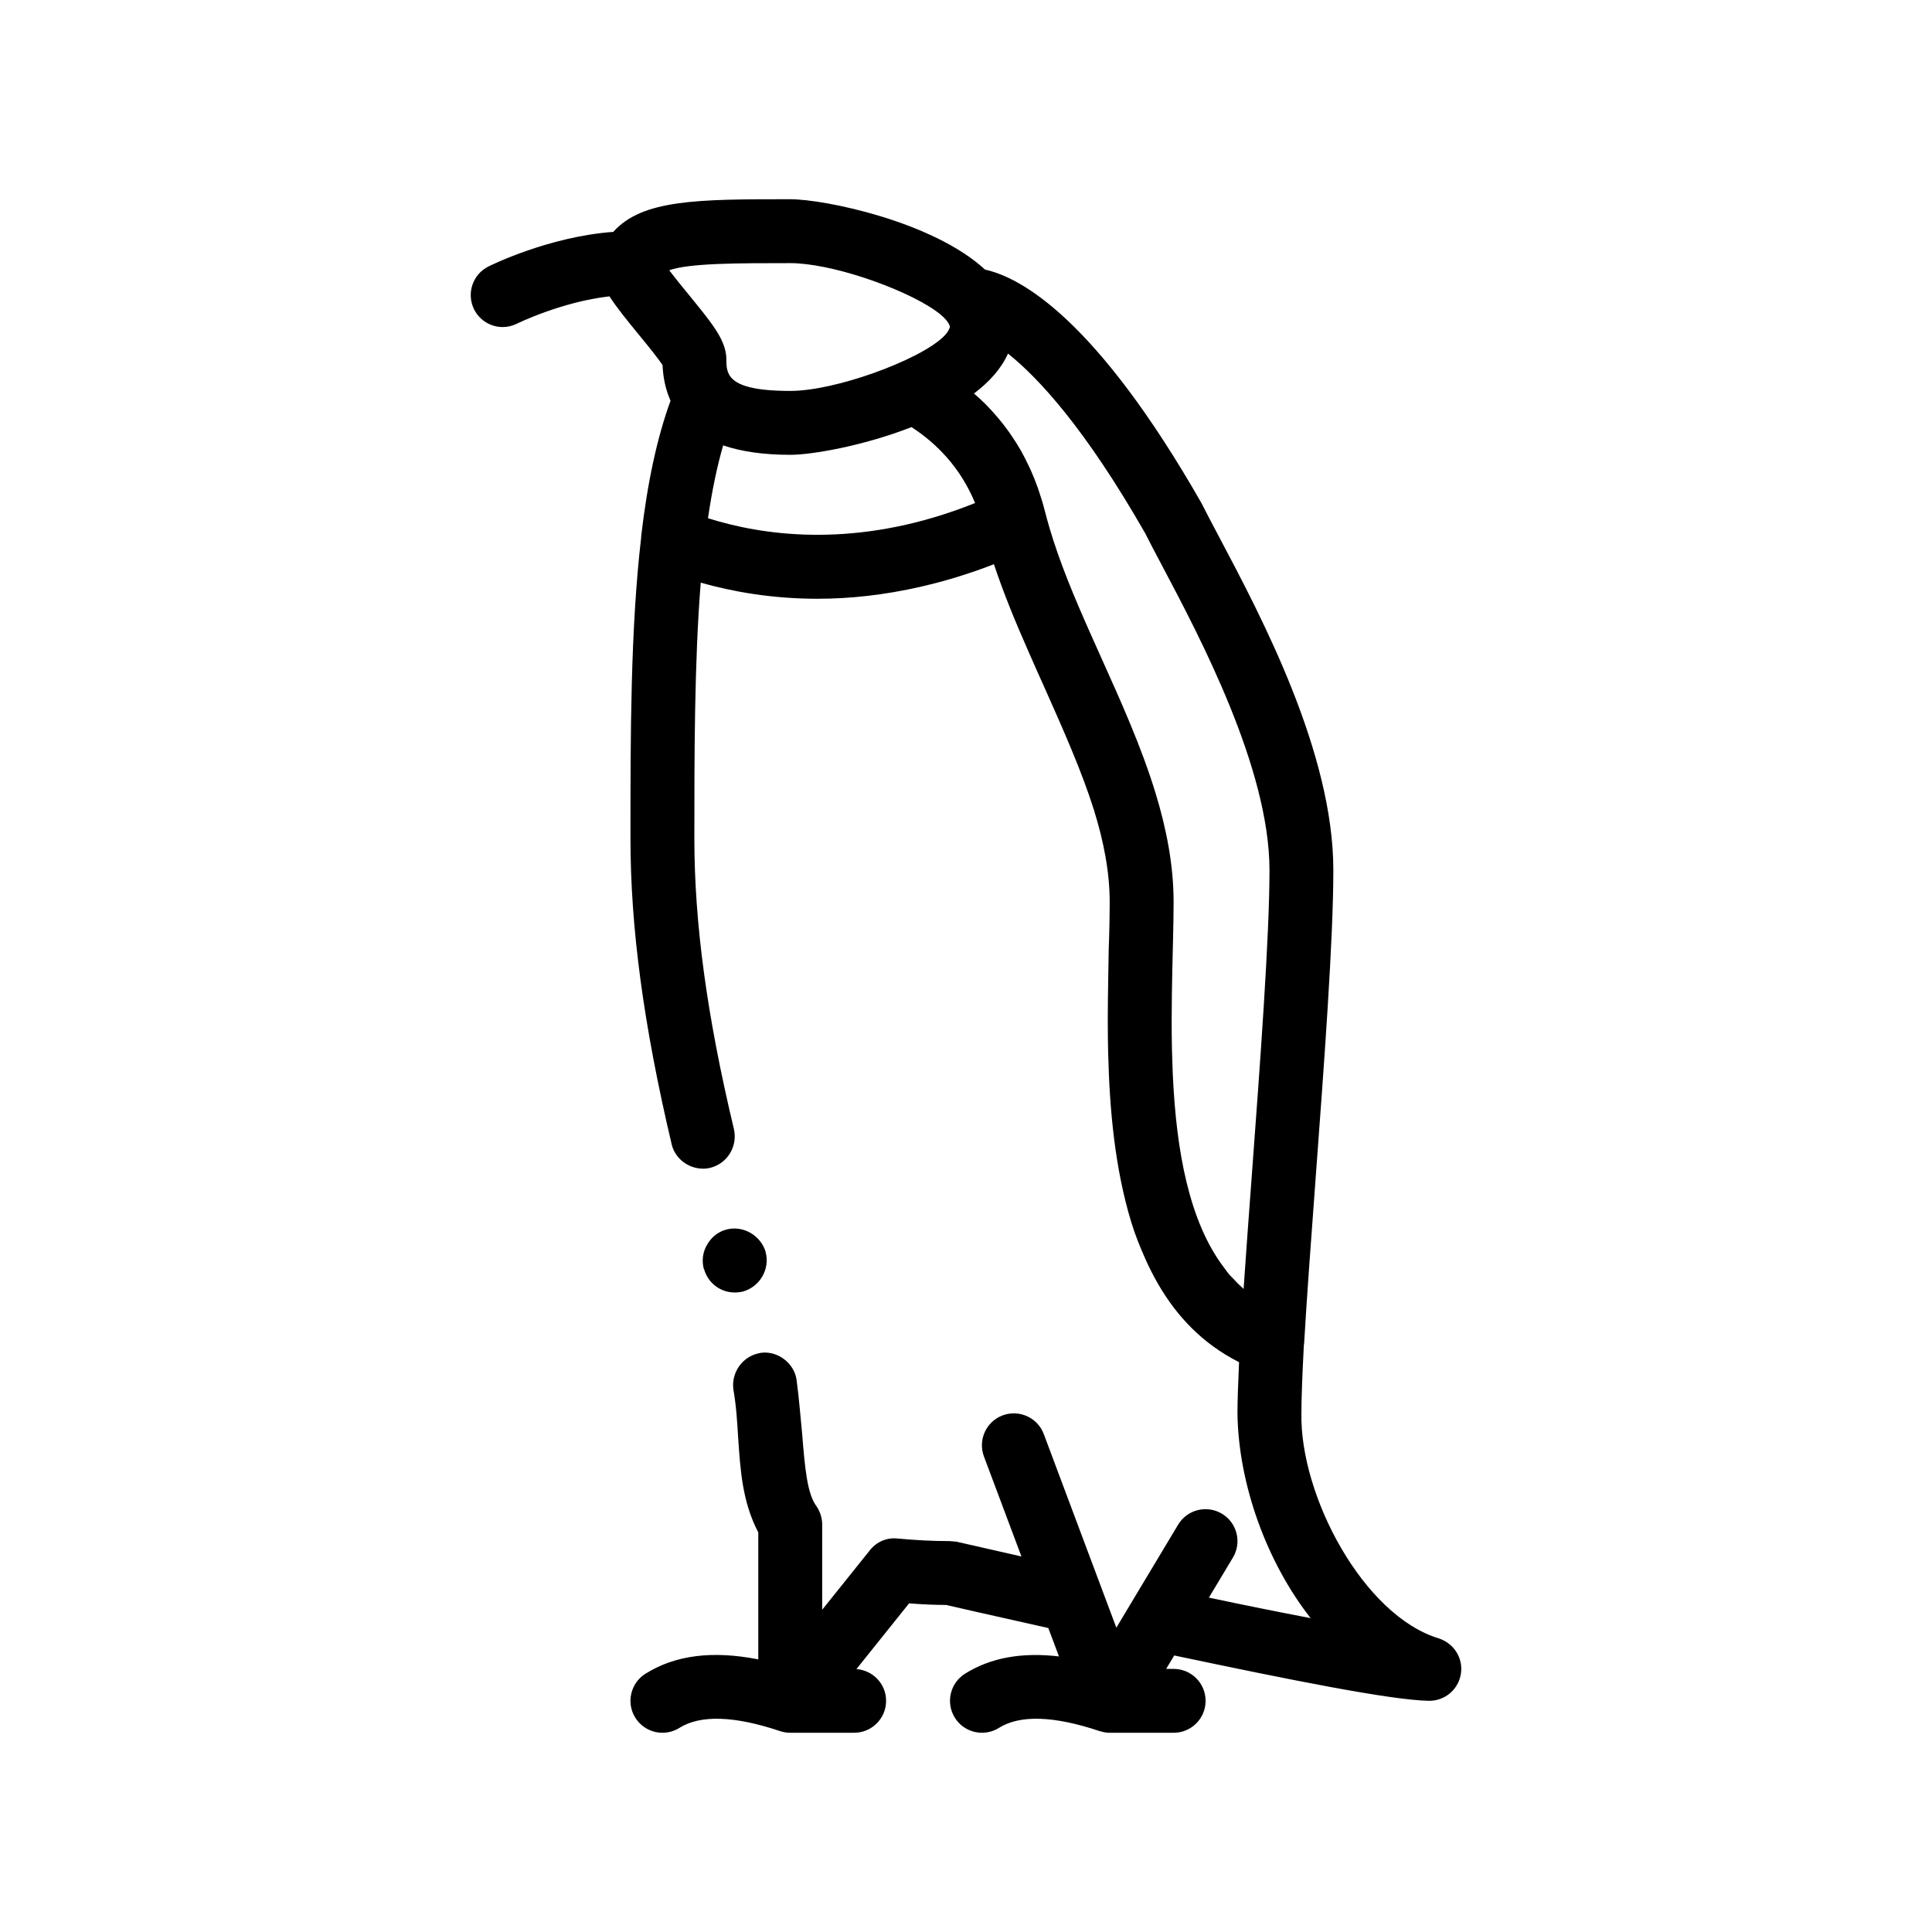 <?xml version="1.0" encoding="UTF-8"?>
<!-- Uploaded to: ICON Repo, www.svgrepo.com, Generator: ICON Repo Mixer Tools -->
<svg fill="#000000" width="800px" height="800px" version="1.1" viewBox="144 144 512 512" xmlns="http://www.w3.org/2000/svg">
 <path d="m525.38 578.22c-20.066-6.012-36.918-37.848-36.492-59.688 0-4.074 0.242-10.191 0.648-18.094 0.016-0.141 0.066-0.266 0.07-0.406 0.707-12.203 1.848-27.543 3.031-43.543 2.316-31.18 4.711-63.43 4.711-81.891 0-31.129-18.973-66.973-30.309-88.379-1.742-3.289-3.269-6.168-4.676-8.957-27.953-48.918-47.863-59.738-57.312-61.812-13.844-12.762-42.543-18.652-51.641-18.652-24.34 0-39.176 0.016-46.895 8.656-17.004 1.238-32.391 8.82-33.09 9.176-4.176 2.09-5.863 7.16-3.789 11.348 1.48 2.977 4.481 4.695 7.586 4.695 1.266 0 2.543-0.289 3.758-0.887 0.137-0.07 11.82-5.805 24.531-7.25 1.918 2.988 4.629 6.301 7.848 10.238 2.062 2.519 5.047 6.16 6.219 7.992 0.16 3.543 0.891 6.672 2.121 9.426-3.527 9.684-6.098 21.496-7.773 35.836-0.016 0.152-0.004 0.301-0.016 0.457-2.828 24.203-2.832 52.387-2.832 79.656 0 23.703 3.465 49.531 10.922 81.113 1.012 4.398 5.672 7.273 10.156 6.258 0.031-0.012 0.055-0.02 0.09-0.031 4.519-1.137 7.269-5.672 6.262-10.211-7.199-30.137-10.496-54.695-10.496-77.129 0-21.844 0-46.648 1.688-67.727 8.352 2.363 18.793 4.266 30.98 4.266 8.375 0 17.562-0.945 27.398-3.203 0.156-0.039 0.312-0.074 0.465-0.117 2.691-0.625 5.414-1.336 8.195-2.172 0.562-0.168 1.125-0.344 1.688-0.52 2.949-0.926 5.93-1.953 8.973-3.144 2.602 7.836 5.828 15.594 9.195 23.234 1.449 3.309 2.91 6.602 4.379 9.844 4.914 11.043 9.691 21.758 12.949 32.109 2.555 8.238 4.156 16.344 4.156 24.363 0 1.914-0.031 3.969-0.07 6.137-0.039 2.039-0.102 4.18-0.188 6.387-0.031 2.039-0.07 4.219-0.109 6.434-0.039 2.203-0.074 4.473-0.102 6.793-0.012 1.008-0.016 2.016-0.02 3.039-0.004 0.852-0.02 1.676-0.02 2.539 0 1.582 0.016 3.246 0.035 4.918 0.012 0.777 0.023 1.562 0.039 2.344 0.016 0.66 0.035 1.34 0.051 2.012 0.348 13.793 1.672 29.766 6.137 44.324 0.996 3.231 2.195 6.246 3.492 9.152 0.312 0.695 0.605 1.406 0.934 2.086 0.297 0.625 0.609 1.234 0.922 1.848 4.539 8.934 10.82 16.516 19.441 21.809 1.18 0.73 2.383 1.406 3.621 2.031 0.039 0.02 0.082 0.051 0.121 0.07-0.25 5.762-0.422 10.16-0.422 13.551 0.25 18.711 7.703 39.363 19.387 54.277-8.258-1.578-17.547-3.441-26.957-5.441l6.363-10.609c2.41-4.012 1.109-9.215-2.902-11.617-4.019-2.414-9.211-1.109-11.617 2.902l-0.336 0.559-8.992 14.988-4.609 7.684-2.434 4.066-1.875-5.004-3.547-9.465-10.609-28.305-3.199-8.543c-1.648-4.383-6.519-6.566-10.902-4.953-4.379 1.648-6.602 6.523-4.953 10.906l9.93 26.484c-5.004-1.129-10.102-2.289-15.301-3.477-1.605-0.328-1.777-0.422-1.777-0.422l-1.859-0.168c-4.742 0-9.145-0.258-13.805-0.676-2.875-0.344-5.672 0.84-7.445 3.133l-12.617 15.738v-22.605c0-1.688-0.508-3.301-1.445-4.742-2.539-3.301-3.129-10.16-3.894-19.645-0.422-4.152-0.762-8.805-1.438-13.887-0.594-4.488-5.082-7.875-9.566-7.199-0.125 0.02-0.238 0.066-0.359 0.09-4.375 0.852-7.41 5.039-6.836 9.566 0.766 4.316 1.02 8.629 1.27 12.781 0.594 8.723 1.102 17.02 5.336 25.145v33.645c-12.117-2.379-21.992-1.148-29.902 3.805-3.961 2.488-5.16 7.715-2.676 11.672 1.613 2.562 4.363 3.969 7.184 3.969 1.535 0 3.094-0.414 4.488-1.289 5.578-3.496 14.551-3.211 26.684 0.852 0.867 0.293 1.777 0.438 2.691 0.438h16.934c4.676 0 8.469-3.785 8.469-8.465 0-4.473-3.473-8.086-7.859-8.41l13.949-17.418c3.305 0.25 6.606 0.422 9.824 0.422 0.699 0.168 11.73 2.699 27.074 6.117l2.828 7.523c-9.863-1.152-18.117 0.328-24.91 4.586-3.961 2.488-5.16 7.715-2.676 11.672 1.605 2.562 4.363 3.969 7.184 3.969 1.535 0 3.094-0.414 4.488-1.289 5.57-3.496 14.551-3.211 26.684 0.852 0.09 0.031 0.18 0.039 0.273 0.07 0.266 0.074 0.539 0.145 0.816 0.203 0.156 0.035 0.312 0.059 0.473 0.082 0.121 0.016 0.238 0.047 0.352 0.059 0.262 0.02 0.52 0.031 0.77 0.031h16.934c4.676 0 8.469-3.785 8.469-8.465 0-4.68-3.793-8.465-8.469-8.465h-1.98l2.133-3.559c30.082 6.34 57.367 11.855 67.582 12.02 4.144 0 7.703-2.969 8.383-7.109 0.672-4.152-1.785-8.051-5.762-9.406zm-141.9-356.54c6.734 3.074 11.805 6.453 12.273 8.984-0.031 0.145-0.141 0.309-0.195 0.457-0.777 2.062-4.227 4.586-9.035 7.055-0.012 0.004-0.016 0.012-0.031 0.016-3.266 1.672-7.109 3.301-11.148 4.727-7.684 2.715-15.98 4.68-21.926 4.68-11.129 0-14.93-1.949-16.234-4.41-0.68-1.285-0.699-2.699-0.699-4.062 0-1.438-0.328-2.812-0.926-4.258-0.605-1.457-1.496-2.992-2.75-4.766-1.57-2.223-3.664-4.805-6.332-8.07-1.477-1.793-3.535-4.316-5.125-6.418 5.422-1.883 17.98-1.883 32.066-1.883 2.648 0 5.769 0.395 9.09 1.062 6.906 1.391 14.664 4.004 20.973 6.887zm63.969 63.57c1.234 2.465 2.816 5.461 4.637 8.887 9.898 18.711 28.34 53.531 28.34 80.457 0 17.836-2.481 51.195-4.664 80.633-0.789 10.625-1.559 20.965-2.191 30.301-0.004 0.02-0.004 0.039-0.004 0.059-0.117-0.102-0.215-0.227-0.332-0.328-0.836-0.734-1.613-1.543-2.379-2.359-0.359-0.383-0.742-0.742-1.09-1.137-0.457-0.535-0.855-1.133-1.289-1.699-9.457-12.316-12.707-31.398-13.633-50.523-0.016-0.332-0.035-0.664-0.051-0.996-0.082-1.867-0.145-3.734-0.188-5.594-0.012-0.52-0.031-1.043-0.039-1.562-0.09-4.812-0.074-9.562-0.004-14.141 0.02-1.918 0.07-3.758 0.105-5.637 0.039-1.832 0.082-3.633 0.125-5.379 0.031-1.078 0.055-2.133 0.074-3.176 0.082-3.613 0.152-6.977 0.152-10.004 0-9.805-1.906-19.48-4.832-29.031-3.684-12.016-8.992-23.82-14.203-35.406-1.074-2.394-2.137-4.75-3.176-7.098-4.191-9.441-8.02-18.574-10.688-27.652-0.406-1.391-0.789-2.781-1.145-4.168-0.023-0.098-0.055-0.195-0.082-0.297-0.453-1.809-0.988-3.531-1.559-5.219-0.105-0.312-0.207-0.629-0.316-0.941-0.562-1.594-1.184-3.133-1.844-4.613-0.137-0.301-0.277-0.594-0.418-0.898-0.699-1.5-1.438-2.969-2.227-4.359-0.031-0.047-0.055-0.09-0.082-0.137-0.785-1.367-1.621-2.664-2.488-3.926-0.176-0.262-0.352-0.523-0.535-0.781-0.863-1.211-1.758-2.379-2.691-3.496-0.207-0.246-0.418-0.488-0.629-0.734-0.961-1.125-1.949-2.211-2.977-3.246-0.066-0.066-0.137-0.125-0.203-0.191-0.906-0.902-1.855-1.742-2.805-2.574 0.004 0 0.004-0.004 0.012-0.012 4.039-3.062 7.231-6.578 8.996-10.57 8.012 6.391 20.406 19.711 36.32 47.551zm-45.039-7.938c-0.145 0.059-0.281 0.102-0.422 0.156-1.738 0.691-3.457 1.34-5.16 1.93-28.102 9.777-51 6.422-65.203 1.934 0-0.016 0.004-0.031 0.004-0.039 1.066-7.273 2.402-13.664 4.012-19.266 4.84 1.656 10.762 2.504 17.773 2.504 5.769 0 19.402-2.367 32.145-7.344 6.746 4.383 12.98 10.754 16.852 20.125zm-55.504 198.46v0.086c1.18 4.481-1.512 9.117-5.977 10.398-0.012 0.004-0.02 0.012-0.035 0.016-0.68 0.172-1.445 0.25-2.203 0.25-3.809 0-7.109-2.539-8.125-6.266-0.086 0-0.086-0.086-0.086-0.086-0.508-2.117-0.258-4.398 0.934-6.348 1.098-1.941 2.875-3.391 5.078-3.981h0.012c4.477-1.184 9.125 1.605 10.402 5.93z"/>
</svg>
